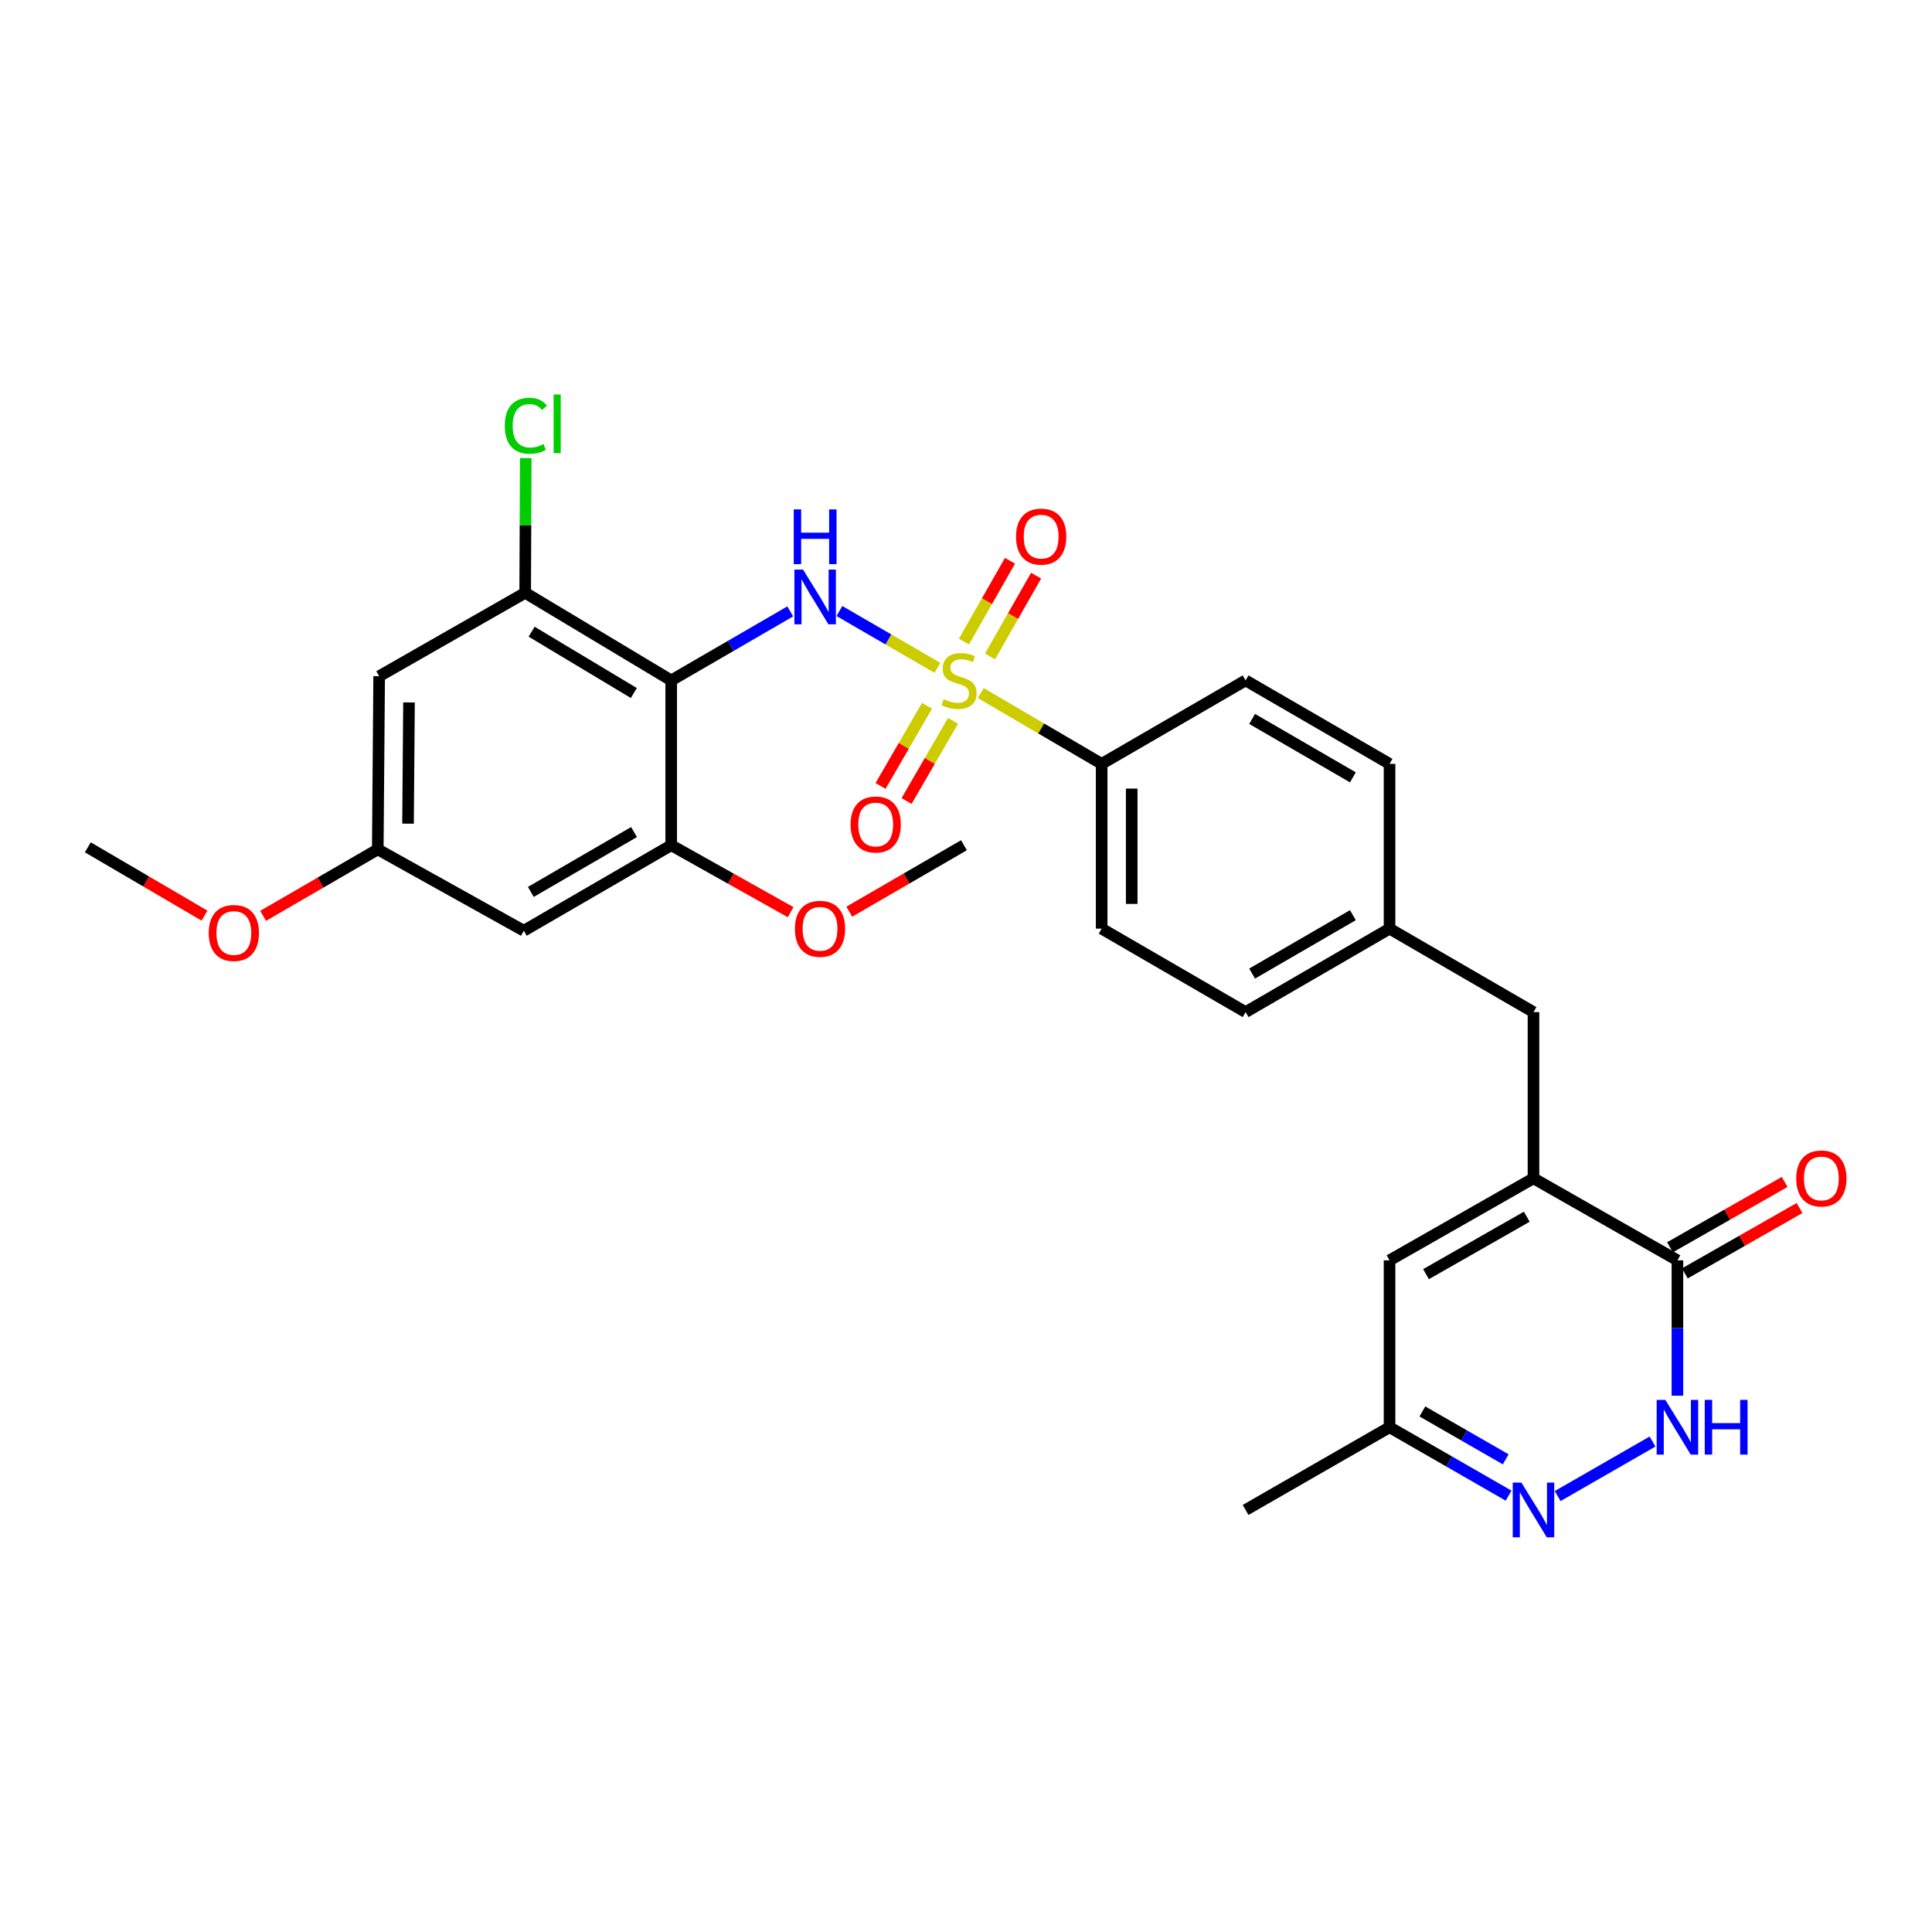<?xml version='1.0' encoding='iso-8859-1'?>
<svg version='1.1' baseProfile='full'
              xmlns='http://www.w3.org/2000/svg'
                      xmlns:rdkit='http://www.rdkit.org/xml'
                      xmlns:xlink='http://www.w3.org/1999/xlink'
                  xml:space='preserve'
width='1000px' height='1000px' viewBox='0 0 1000 1000'>
<!-- END OF HEADER -->
<rect style='opacity:1.0;fill:#FFFFFF;stroke:none' width='1000' height='1000' x='0' y='0'> </rect>
<path class='bond-1' d='M 485.183,345.667 L 459.834,330.969' style='fill:none;fill-rule:evenodd;stroke:#CCCC00;stroke-width:6px;stroke-linecap:butt;stroke-linejoin:miter;stroke-opacity:1' />
<path class='bond-1' d='M 459.834,330.969 L 434.484,316.271' style='fill:none;fill-rule:evenodd;stroke:#0000FF;stroke-width:6px;stroke-linecap:butt;stroke-linejoin:miter;stroke-opacity:1' />
<path class='bond-9' d='M 507.634,358.745 L 538.926,377.06' style='fill:none;fill-rule:evenodd;stroke:#CCCC00;stroke-width:6px;stroke-linecap:butt;stroke-linejoin:miter;stroke-opacity:1' />
<path class='bond-9' d='M 538.926,377.06 L 570.217,395.375' style='fill:none;fill-rule:evenodd;stroke:#000000;stroke-width:6px;stroke-linecap:butt;stroke-linejoin:miter;stroke-opacity:1' />
<path class='bond-12' d='M 512.446,339.767 L 524.366,318.863' style='fill:none;fill-rule:evenodd;stroke:#CCCC00;stroke-width:6px;stroke-linecap:butt;stroke-linejoin:miter;stroke-opacity:1' />
<path class='bond-12' d='M 524.366,318.863 L 536.286,297.958' style='fill:none;fill-rule:evenodd;stroke:#FF0000;stroke-width:6px;stroke-linecap:butt;stroke-linejoin:miter;stroke-opacity:1' />
<path class='bond-12' d='M 498.935,332.063 L 510.855,311.158' style='fill:none;fill-rule:evenodd;stroke:#CCCC00;stroke-width:6px;stroke-linecap:butt;stroke-linejoin:miter;stroke-opacity:1' />
<path class='bond-12' d='M 510.855,311.158 L 522.775,290.254' style='fill:none;fill-rule:evenodd;stroke:#FF0000;stroke-width:6px;stroke-linecap:butt;stroke-linejoin:miter;stroke-opacity:1' />
<path class='bond-13' d='M 479.82,365.313 L 467.802,386.057' style='fill:none;fill-rule:evenodd;stroke:#CCCC00;stroke-width:6px;stroke-linecap:butt;stroke-linejoin:miter;stroke-opacity:1' />
<path class='bond-13' d='M 467.802,386.057 L 455.785,406.801' style='fill:none;fill-rule:evenodd;stroke:#FF0000;stroke-width:6px;stroke-linecap:butt;stroke-linejoin:miter;stroke-opacity:1' />
<path class='bond-13' d='M 493.278,373.11 L 481.26,393.854' style='fill:none;fill-rule:evenodd;stroke:#CCCC00;stroke-width:6px;stroke-linecap:butt;stroke-linejoin:miter;stroke-opacity:1' />
<path class='bond-13' d='M 481.26,393.854 L 469.243,414.598' style='fill:none;fill-rule:evenodd;stroke:#FF0000;stroke-width:6px;stroke-linecap:butt;stroke-linejoin:miter;stroke-opacity:1' />
<path class='bond-0' d='M 347.415,352.179 L 378.219,334.319' style='fill:none;fill-rule:evenodd;stroke:#000000;stroke-width:6px;stroke-linecap:butt;stroke-linejoin:miter;stroke-opacity:1' />
<path class='bond-0' d='M 378.219,334.319 L 409.023,316.459' style='fill:none;fill-rule:evenodd;stroke:#0000FF;stroke-width:6px;stroke-linecap:butt;stroke-linejoin:miter;stroke-opacity:1' />
<path class='bond-6' d='M 347.415,352.179 L 271.834,306.833' style='fill:none;fill-rule:evenodd;stroke:#000000;stroke-width:6px;stroke-linecap:butt;stroke-linejoin:miter;stroke-opacity:1' />
<path class='bond-6' d='M 328.076,358.714 L 275.169,326.972' style='fill:none;fill-rule:evenodd;stroke:#000000;stroke-width:6px;stroke-linecap:butt;stroke-linejoin:miter;stroke-opacity:1' />
<path class='bond-7' d='M 347.415,352.179 L 347.415,437.49' style='fill:none;fill-rule:evenodd;stroke:#000000;stroke-width:6px;stroke-linecap:butt;stroke-linejoin:miter;stroke-opacity:1' />
<path class='bond-2' d='M 793.728,609.89 L 793.728,523.863' style='fill:none;fill-rule:evenodd;stroke:#000000;stroke-width:6px;stroke-linecap:butt;stroke-linejoin:miter;stroke-opacity:1' />
<path class='bond-4' d='M 793.728,609.89 L 868.229,652.351' style='fill:none;fill-rule:evenodd;stroke:#000000;stroke-width:6px;stroke-linecap:butt;stroke-linejoin:miter;stroke-opacity:1' />
<path class='bond-8' d='M 793.728,609.89 L 719.227,652.351' style='fill:none;fill-rule:evenodd;stroke:#000000;stroke-width:6px;stroke-linecap:butt;stroke-linejoin:miter;stroke-opacity:1' />
<path class='bond-8' d='M 790.254,629.772 L 738.104,659.495' style='fill:none;fill-rule:evenodd;stroke:#000000;stroke-width:6px;stroke-linecap:butt;stroke-linejoin:miter;stroke-opacity:1' />
<path class='bond-3' d='M 868.229,722.413 L 868.229,687.382' style='fill:none;fill-rule:evenodd;stroke:#0000FF;stroke-width:6px;stroke-linecap:butt;stroke-linejoin:miter;stroke-opacity:1' />
<path class='bond-3' d='M 868.229,687.382 L 868.229,652.351' style='fill:none;fill-rule:evenodd;stroke:#000000;stroke-width:6px;stroke-linecap:butt;stroke-linejoin:miter;stroke-opacity:1' />
<path class='bond-31' d='M 855.34,746.139 L 806.244,774.355' style='fill:none;fill-rule:evenodd;stroke:#0000FF;stroke-width:6px;stroke-linecap:butt;stroke-linejoin:miter;stroke-opacity:1' />
<path class='bond-17' d='M 872.079,659.107 L 901.758,642.193' style='fill:none;fill-rule:evenodd;stroke:#000000;stroke-width:6px;stroke-linecap:butt;stroke-linejoin:miter;stroke-opacity:1' />
<path class='bond-17' d='M 901.758,642.193 L 931.436,625.278' style='fill:none;fill-rule:evenodd;stroke:#FF0000;stroke-width:6px;stroke-linecap:butt;stroke-linejoin:miter;stroke-opacity:1' />
<path class='bond-17' d='M 864.378,645.595 L 894.056,628.68' style='fill:none;fill-rule:evenodd;stroke:#000000;stroke-width:6px;stroke-linecap:butt;stroke-linejoin:miter;stroke-opacity:1' />
<path class='bond-17' d='M 894.056,628.68 L 923.735,611.765' style='fill:none;fill-rule:evenodd;stroke:#FF0000;stroke-width:6px;stroke-linecap:butt;stroke-linejoin:miter;stroke-opacity:1' />
<path class='bond-5' d='M 780.84,774.141 L 750.033,756.437' style='fill:none;fill-rule:evenodd;stroke:#0000FF;stroke-width:6px;stroke-linecap:butt;stroke-linejoin:miter;stroke-opacity:1' />
<path class='bond-5' d='M 750.033,756.437 L 719.227,738.733' style='fill:none;fill-rule:evenodd;stroke:#000000;stroke-width:6px;stroke-linecap:butt;stroke-linejoin:miter;stroke-opacity:1' />
<path class='bond-5' d='M 779.348,755.345 L 757.783,742.952' style='fill:none;fill-rule:evenodd;stroke:#0000FF;stroke-width:6px;stroke-linecap:butt;stroke-linejoin:miter;stroke-opacity:1' />
<path class='bond-5' d='M 757.783,742.952 L 736.219,730.559' style='fill:none;fill-rule:evenodd;stroke:#000000;stroke-width:6px;stroke-linecap:butt;stroke-linejoin:miter;stroke-opacity:1' />
<path class='bond-10' d='M 271.834,306.833 L 196.253,350.019' style='fill:none;fill-rule:evenodd;stroke:#000000;stroke-width:6px;stroke-linecap:butt;stroke-linejoin:miter;stroke-opacity:1' />
<path class='bond-20' d='M 271.834,306.833 L 271.979,271.969' style='fill:none;fill-rule:evenodd;stroke:#000000;stroke-width:6px;stroke-linecap:butt;stroke-linejoin:miter;stroke-opacity:1' />
<path class='bond-20' d='M 271.979,271.969 L 272.123,237.106' style='fill:none;fill-rule:evenodd;stroke:#00CC00;stroke-width:6px;stroke-linecap:butt;stroke-linejoin:miter;stroke-opacity:1' />
<path class='bond-11' d='M 347.415,437.49 L 271.117,481.748' style='fill:none;fill-rule:evenodd;stroke:#000000;stroke-width:6px;stroke-linecap:butt;stroke-linejoin:miter;stroke-opacity:1' />
<path class='bond-11' d='M 328.166,430.675 L 274.757,461.655' style='fill:none;fill-rule:evenodd;stroke:#000000;stroke-width:6px;stroke-linecap:butt;stroke-linejoin:miter;stroke-opacity:1' />
<path class='bond-22' d='M 347.415,437.49 L 378.323,454.816' style='fill:none;fill-rule:evenodd;stroke:#000000;stroke-width:6px;stroke-linecap:butt;stroke-linejoin:miter;stroke-opacity:1' />
<path class='bond-22' d='M 378.323,454.816 L 409.231,472.143' style='fill:none;fill-rule:evenodd;stroke:#FF0000;stroke-width:6px;stroke-linecap:butt;stroke-linejoin:miter;stroke-opacity:1' />
<path class='bond-14' d='M 719.227,652.351 L 719.227,738.733' style='fill:none;fill-rule:evenodd;stroke:#000000;stroke-width:6px;stroke-linecap:butt;stroke-linejoin:miter;stroke-opacity:1' />
<path class='bond-18' d='M 570.217,395.375 L 570.217,480.668' style='fill:none;fill-rule:evenodd;stroke:#000000;stroke-width:6px;stroke-linecap:butt;stroke-linejoin:miter;stroke-opacity:1' />
<path class='bond-18' d='M 585.77,408.168 L 585.77,467.874' style='fill:none;fill-rule:evenodd;stroke:#000000;stroke-width:6px;stroke-linecap:butt;stroke-linejoin:miter;stroke-opacity:1' />
<path class='bond-19' d='M 570.217,395.375 L 644.718,352.179' style='fill:none;fill-rule:evenodd;stroke:#000000;stroke-width:6px;stroke-linecap:butt;stroke-linejoin:miter;stroke-opacity:1' />
<path class='bond-30' d='M 196.253,350.019 L 195.536,439.641' style='fill:none;fill-rule:evenodd;stroke:#000000;stroke-width:6px;stroke-linecap:butt;stroke-linejoin:miter;stroke-opacity:1' />
<path class='bond-30' d='M 211.699,363.587 L 211.197,426.322' style='fill:none;fill-rule:evenodd;stroke:#000000;stroke-width:6px;stroke-linecap:butt;stroke-linejoin:miter;stroke-opacity:1' />
<path class='bond-16' d='M 271.117,481.748 L 195.536,439.641' style='fill:none;fill-rule:evenodd;stroke:#000000;stroke-width:6px;stroke-linecap:butt;stroke-linejoin:miter;stroke-opacity:1' />
<path class='bond-26' d='M 719.227,738.733 L 644.718,781.548' style='fill:none;fill-rule:evenodd;stroke:#000000;stroke-width:6px;stroke-linecap:butt;stroke-linejoin:miter;stroke-opacity:1' />
<path class='bond-15' d='M 793.728,523.863 L 719.227,480.668' style='fill:none;fill-rule:evenodd;stroke:#000000;stroke-width:6px;stroke-linecap:butt;stroke-linejoin:miter;stroke-opacity:1' />
<path class='bond-25' d='M 195.536,439.641 L 165.862,456.843' style='fill:none;fill-rule:evenodd;stroke:#000000;stroke-width:6px;stroke-linecap:butt;stroke-linejoin:miter;stroke-opacity:1' />
<path class='bond-25' d='M 165.862,456.843 L 136.188,474.044' style='fill:none;fill-rule:evenodd;stroke:#FF0000;stroke-width:6px;stroke-linecap:butt;stroke-linejoin:miter;stroke-opacity:1' />
<path class='bond-23' d='M 570.217,480.668 L 644.718,523.863' style='fill:none;fill-rule:evenodd;stroke:#000000;stroke-width:6px;stroke-linecap:butt;stroke-linejoin:miter;stroke-opacity:1' />
<path class='bond-24' d='M 644.718,352.179 L 719.227,395.375' style='fill:none;fill-rule:evenodd;stroke:#000000;stroke-width:6px;stroke-linecap:butt;stroke-linejoin:miter;stroke-opacity:1' />
<path class='bond-24' d='M 648.093,372.114 L 700.25,402.351' style='fill:none;fill-rule:evenodd;stroke:#000000;stroke-width:6px;stroke-linecap:butt;stroke-linejoin:miter;stroke-opacity:1' />
<path class='bond-21' d='M 719.227,480.668 L 719.227,395.375' style='fill:none;fill-rule:evenodd;stroke:#000000;stroke-width:6px;stroke-linecap:butt;stroke-linejoin:miter;stroke-opacity:1' />
<path class='bond-29' d='M 719.227,480.668 L 644.718,523.863' style='fill:none;fill-rule:evenodd;stroke:#000000;stroke-width:6px;stroke-linecap:butt;stroke-linejoin:miter;stroke-opacity:1' />
<path class='bond-29' d='M 700.25,473.691 L 648.093,503.928' style='fill:none;fill-rule:evenodd;stroke:#000000;stroke-width:6px;stroke-linecap:butt;stroke-linejoin:miter;stroke-opacity:1' />
<path class='bond-27' d='M 439.591,471.886 L 469.265,454.688' style='fill:none;fill-rule:evenodd;stroke:#FF0000;stroke-width:6px;stroke-linecap:butt;stroke-linejoin:miter;stroke-opacity:1' />
<path class='bond-27' d='M 469.265,454.688 L 498.939,437.49' style='fill:none;fill-rule:evenodd;stroke:#000000;stroke-width:6px;stroke-linecap:butt;stroke-linejoin:miter;stroke-opacity:1' />
<path class='bond-28' d='M 105.846,473.933 L 75.65,456.251' style='fill:none;fill-rule:evenodd;stroke:#FF0000;stroke-width:6px;stroke-linecap:butt;stroke-linejoin:miter;stroke-opacity:1' />
<path class='bond-28' d='M 75.65,456.251 L 45.455,438.57' style='fill:none;fill-rule:evenodd;stroke:#000000;stroke-width:6px;stroke-linecap:butt;stroke-linejoin:miter;stroke-opacity:1' />
<path  class='atom-0' d='M 488.416 361.899
Q 488.736 362.019, 490.056 362.579
Q 491.376 363.139, 492.816 363.499
Q 494.296 363.819, 495.736 363.819
Q 498.416 363.819, 499.976 362.539
Q 501.536 361.219, 501.536 358.939
Q 501.536 357.379, 500.736 356.419
Q 499.976 355.459, 498.776 354.939
Q 497.576 354.419, 495.576 353.819
Q 493.056 353.059, 491.536 352.339
Q 490.056 351.619, 488.976 350.099
Q 487.936 348.579, 487.936 346.019
Q 487.936 342.459, 490.336 340.259
Q 492.776 338.059, 497.576 338.059
Q 500.856 338.059, 504.576 339.619
L 503.656 342.699
Q 500.256 341.299, 497.696 341.299
Q 494.936 341.299, 493.416 342.459
Q 491.896 343.579, 491.936 345.539
Q 491.936 347.059, 492.696 347.979
Q 493.496 348.899, 494.616 349.419
Q 495.776 349.939, 497.696 350.539
Q 500.256 351.339, 501.776 352.139
Q 503.296 352.939, 504.376 354.579
Q 505.496 356.179, 505.496 358.939
Q 505.496 362.859, 502.856 364.979
Q 500.256 367.059, 495.896 367.059
Q 493.376 367.059, 491.456 366.499
Q 489.576 365.979, 487.336 365.059
L 488.416 361.899
' fill='#CCCC00'/>
<path  class='atom-2' d='M 415.656 294.824
L 424.936 309.824
Q 425.856 311.304, 427.336 313.984
Q 428.816 316.664, 428.896 316.824
L 428.896 294.824
L 432.656 294.824
L 432.656 323.144
L 428.776 323.144
L 418.816 306.744
Q 417.656 304.824, 416.416 302.624
Q 415.216 300.424, 414.856 299.744
L 414.856 323.144
L 411.176 323.144
L 411.176 294.824
L 415.656 294.824
' fill='#0000FF'/>
<path  class='atom-2' d='M 410.836 263.672
L 414.676 263.672
L 414.676 275.712
L 429.156 275.712
L 429.156 263.672
L 432.996 263.672
L 432.996 291.992
L 429.156 291.992
L 429.156 278.912
L 414.676 278.912
L 414.676 291.992
L 410.836 291.992
L 410.836 263.672
' fill='#0000FF'/>
<path  class='atom-4' d='M 861.969 724.573
L 871.249 739.573
Q 872.169 741.053, 873.649 743.733
Q 875.129 746.413, 875.209 746.573
L 875.209 724.573
L 878.969 724.573
L 878.969 752.893
L 875.089 752.893
L 865.129 736.493
Q 863.969 734.573, 862.729 732.373
Q 861.529 730.173, 861.169 729.493
L 861.169 752.893
L 857.489 752.893
L 857.489 724.573
L 861.969 724.573
' fill='#0000FF'/>
<path  class='atom-4' d='M 882.369 724.573
L 886.209 724.573
L 886.209 736.613
L 900.689 736.613
L 900.689 724.573
L 904.529 724.573
L 904.529 752.893
L 900.689 752.893
L 900.689 739.813
L 886.209 739.813
L 886.209 752.893
L 882.369 752.893
L 882.369 724.573
' fill='#0000FF'/>
<path  class='atom-6' d='M 787.468 767.388
L 796.748 782.388
Q 797.668 783.868, 799.148 786.548
Q 800.628 789.228, 800.708 789.388
L 800.708 767.388
L 804.468 767.388
L 804.468 795.708
L 800.588 795.708
L 790.628 779.308
Q 789.468 777.388, 788.228 775.188
Q 787.028 772.988, 786.668 772.308
L 786.668 795.708
L 782.988 795.708
L 782.988 767.388
L 787.468 767.388
' fill='#0000FF'/>
<path  class='atom-13' d='M 525.903 277.75
Q 525.903 270.95, 529.263 267.15
Q 532.623 263.35, 538.903 263.35
Q 545.183 263.35, 548.543 267.15
Q 551.903 270.95, 551.903 277.75
Q 551.903 284.63, 548.503 288.55
Q 545.103 292.43, 538.903 292.43
Q 532.663 292.43, 529.263 288.55
Q 525.903 284.67, 525.903 277.75
M 538.903 289.23
Q 543.223 289.23, 545.543 286.35
Q 547.903 283.43, 547.903 277.75
Q 547.903 272.19, 545.543 269.39
Q 543.223 266.55, 538.903 266.55
Q 534.583 266.55, 532.223 269.35
Q 529.903 272.15, 529.903 277.75
Q 529.903 283.47, 532.223 286.35
Q 534.583 289.23, 538.903 289.23
' fill='#FF0000'/>
<path  class='atom-14' d='M 440.256 426.76
Q 440.256 419.96, 443.616 416.16
Q 446.976 412.36, 453.256 412.36
Q 459.536 412.36, 462.896 416.16
Q 466.256 419.96, 466.256 426.76
Q 466.256 433.64, 462.856 437.56
Q 459.456 441.44, 453.256 441.44
Q 447.016 441.44, 443.616 437.56
Q 440.256 433.68, 440.256 426.76
M 453.256 438.24
Q 457.576 438.24, 459.896 435.36
Q 462.256 432.44, 462.256 426.76
Q 462.256 421.2, 459.896 418.4
Q 457.576 415.56, 453.256 415.56
Q 448.936 415.56, 446.576 418.36
Q 444.256 421.16, 444.256 426.76
Q 444.256 432.48, 446.576 435.36
Q 448.936 438.24, 453.256 438.24
' fill='#FF0000'/>
<path  class='atom-18' d='M 929.729 609.97
Q 929.729 603.17, 933.089 599.37
Q 936.449 595.57, 942.729 595.57
Q 949.009 595.57, 952.369 599.37
Q 955.729 603.17, 955.729 609.97
Q 955.729 616.85, 952.329 620.77
Q 948.929 624.65, 942.729 624.65
Q 936.489 624.65, 933.089 620.77
Q 929.729 616.89, 929.729 609.97
M 942.729 621.45
Q 947.049 621.45, 949.369 618.57
Q 951.729 615.65, 951.729 609.97
Q 951.729 604.41, 949.369 601.61
Q 947.049 598.77, 942.729 598.77
Q 938.409 598.77, 936.049 601.57
Q 933.729 604.37, 933.729 609.97
Q 933.729 615.69, 936.049 618.57
Q 938.409 621.45, 942.729 621.45
' fill='#FF0000'/>
<path  class='atom-21' d='M 261.277 220.359
Q 261.277 213.319, 264.557 209.639
Q 267.877 205.919, 274.157 205.919
Q 279.997 205.919, 283.117 210.039
L 280.477 212.199
Q 278.197 209.199, 274.157 209.199
Q 269.877 209.199, 267.597 212.079
Q 265.357 214.919, 265.357 220.359
Q 265.357 225.959, 267.677 228.839
Q 270.037 231.719, 274.597 231.719
Q 277.717 231.719, 281.357 229.839
L 282.477 232.839
Q 280.997 233.799, 278.757 234.359
Q 276.517 234.919, 274.037 234.919
Q 267.877 234.919, 264.557 231.159
Q 261.277 227.399, 261.277 220.359
' fill='#00CC00'/>
<path  class='atom-21' d='M 286.557 204.199
L 290.237 204.199
L 290.237 234.559
L 286.557 234.559
L 286.557 204.199
' fill='#00CC00'/>
<path  class='atom-23' d='M 411.439 480.748
Q 411.439 473.948, 414.799 470.148
Q 418.159 466.348, 424.439 466.348
Q 430.719 466.348, 434.079 470.148
Q 437.439 473.948, 437.439 480.748
Q 437.439 487.628, 434.039 491.548
Q 430.639 495.428, 424.439 495.428
Q 418.199 495.428, 414.799 491.548
Q 411.439 487.668, 411.439 480.748
M 424.439 492.228
Q 428.759 492.228, 431.079 489.348
Q 433.439 486.428, 433.439 480.748
Q 433.439 475.188, 431.079 472.388
Q 428.759 469.548, 424.439 469.548
Q 420.119 469.548, 417.759 472.348
Q 415.439 475.148, 415.439 480.748
Q 415.439 486.468, 417.759 489.348
Q 420.119 492.228, 424.439 492.228
' fill='#FF0000'/>
<path  class='atom-26' d='M 108.035 482.908
Q 108.035 476.108, 111.395 472.308
Q 114.755 468.508, 121.035 468.508
Q 127.315 468.508, 130.675 472.308
Q 134.035 476.108, 134.035 482.908
Q 134.035 489.788, 130.635 493.708
Q 127.235 497.588, 121.035 497.588
Q 114.795 497.588, 111.395 493.708
Q 108.035 489.828, 108.035 482.908
M 121.035 494.388
Q 125.355 494.388, 127.675 491.508
Q 130.035 488.588, 130.035 482.908
Q 130.035 477.348, 127.675 474.548
Q 125.355 471.708, 121.035 471.708
Q 116.715 471.708, 114.355 474.508
Q 112.035 477.308, 112.035 482.908
Q 112.035 488.628, 114.355 491.508
Q 116.715 494.388, 121.035 494.388
' fill='#FF0000'/>
</svg>
